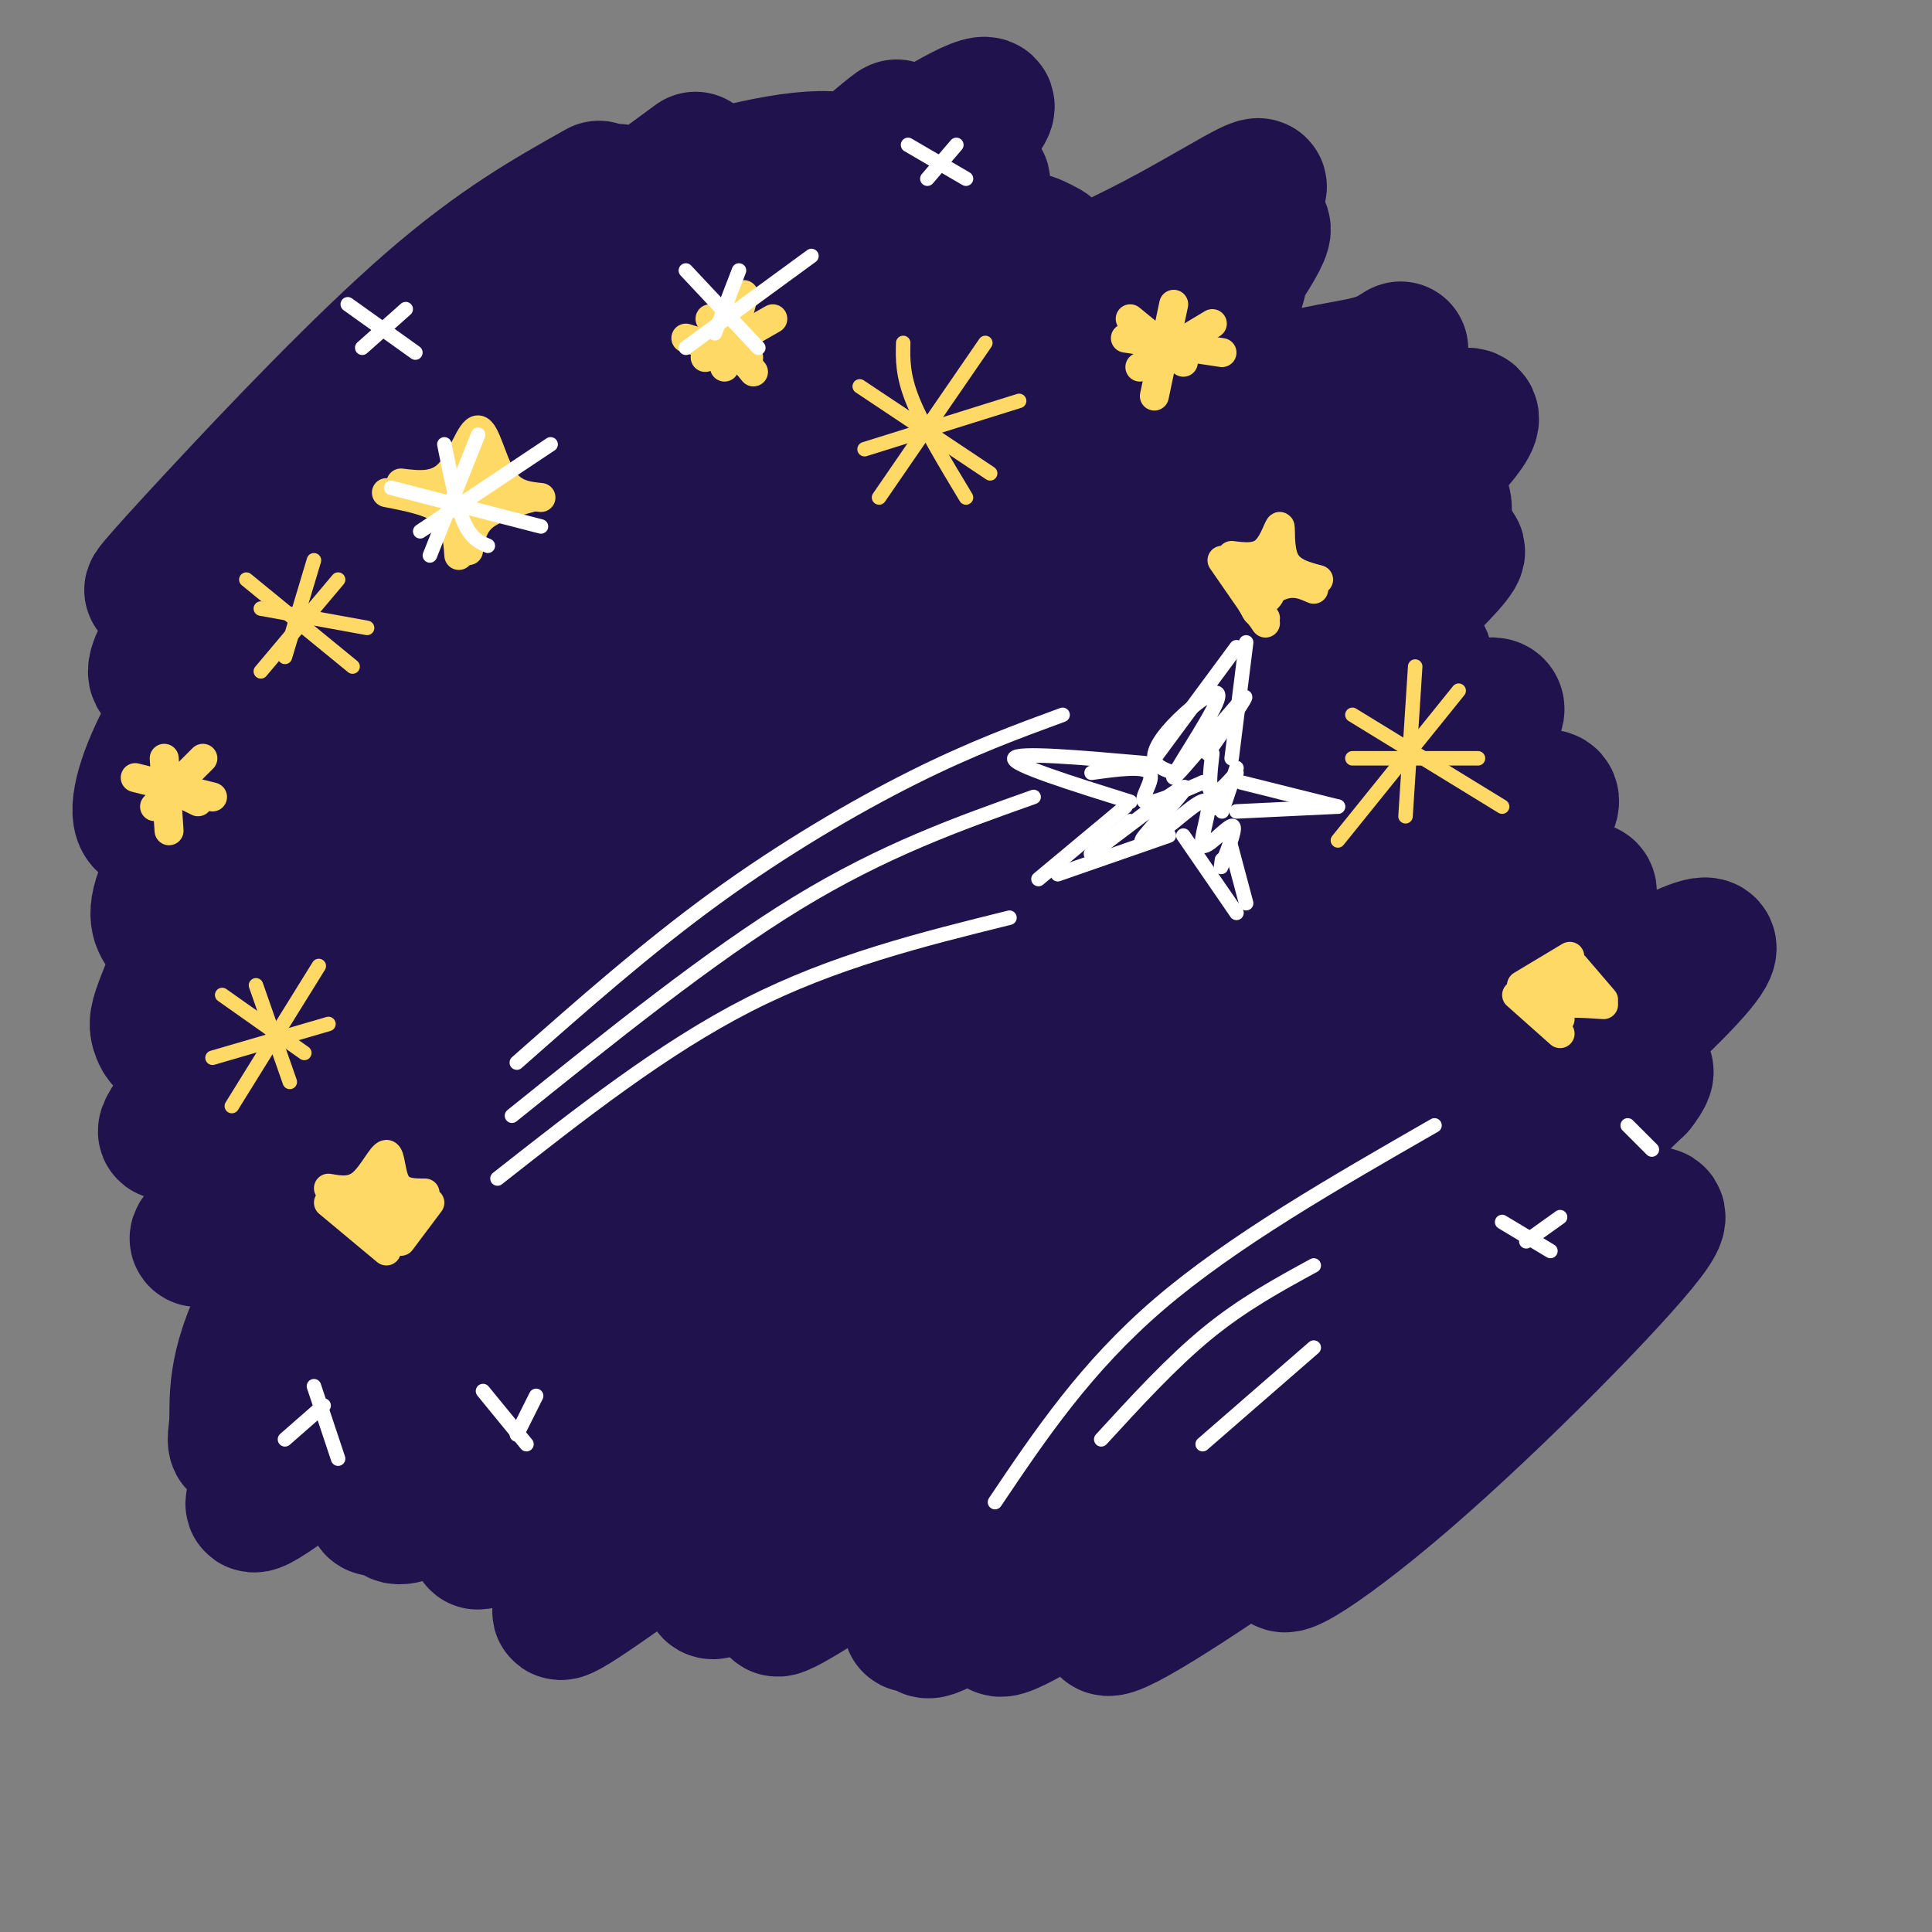 <svg viewBox='0 0 400 400' version='1.1' xmlns='http://www.w3.org/2000/svg' xmlns:xlink='http://www.w3.org/1999/xlink'><rect x="0" y="0" width="400" height="400" fill="#808080" stroke="none"/><g fill='none' stroke='rgb(32,18,77)' stroke-width='28' stroke-linecap='round' stroke-linejoin='round'><path d='M144,33c-21.190,15.525 -42.381,31.051 -58,45c-15.619,13.949 -25.667,26.322 -18,21c7.667,-5.322 33.049,-28.341 51,-42c17.951,-13.659 28.471,-17.960 26,-16c-2.471,1.960 -17.935,10.182 -38,27c-20.065,16.818 -44.733,42.234 -46,46c-1.267,3.766 20.866,-14.117 43,-32'/><path d='M104,82c20.822,-14.637 51.377,-35.230 52,-35c0.623,0.230 -28.684,21.285 -53,44c-24.316,22.715 -43.640,47.092 -41,45c2.640,-2.092 27.244,-30.654 52,-51c24.756,-20.346 49.665,-32.478 55,-36c5.335,-3.522 -8.904,1.565 -32,22c-23.096,20.435 -55.048,56.217 -87,92'/><path d='M50,163c3.256,-1.736 54.897,-52.076 85,-78c30.103,-25.924 38.670,-27.433 38,-26c-0.670,1.433 -10.576,5.808 -17,9c-6.424,3.192 -9.368,5.202 -25,22c-15.632,16.798 -43.954,48.386 -62,70c-18.046,21.614 -25.816,33.256 -14,21c11.816,-12.256 43.219,-48.409 72,-75c28.781,-26.591 54.941,-43.621 58,-45c3.059,-1.379 -16.983,12.892 -37,31c-20.017,18.108 -40.008,40.054 -60,62'/><path d='M88,154c-22.513,24.685 -48.796,55.397 -36,44c12.796,-11.397 64.670,-64.904 99,-95c34.330,-30.096 51.117,-36.782 54,-38c2.883,-1.218 -8.136,3.031 -19,10c-10.864,6.969 -21.573,16.657 -31,25c-9.427,8.343 -17.573,15.341 -33,33c-15.427,17.659 -38.134,45.981 -53,66c-14.866,20.019 -21.892,31.737 -8,18c13.892,-13.737 48.702,-52.929 77,-80c28.298,-27.071 50.085,-42.020 63,-50c12.915,-7.980 16.957,-8.990 21,-10'/><path d='M222,77c-26.216,26.107 -102.255,96.375 -136,130c-33.745,33.625 -25.194,30.606 -23,32c2.194,1.394 -1.967,7.200 19,-10c20.967,-17.200 67.062,-57.406 106,-87c38.938,-29.594 70.719,-48.577 68,-46c-2.719,2.577 -39.939,26.713 -74,54c-34.061,27.287 -64.965,57.727 -80,73c-15.035,15.273 -14.202,15.381 -17,19c-2.798,3.619 -9.228,10.748 1,3c10.228,-7.748 37.114,-30.374 64,-53'/><path d='M150,192c13.983,-12.314 16.940,-16.597 40,-33c23.060,-16.403 66.221,-44.924 66,-46c-0.221,-1.076 -43.826,25.293 -75,48c-31.174,22.707 -49.917,41.751 -65,58c-15.083,16.249 -26.507,29.702 -28,34c-1.493,4.298 6.945,-0.559 21,-13c14.055,-12.441 33.727,-32.468 46,-45c12.273,-12.532 17.148,-17.571 41,-33c23.852,-15.429 66.681,-41.247 64,-38c-2.681,3.247 -50.873,35.561 -80,57c-29.127,21.439 -39.188,32.003 -49,42c-9.812,9.997 -19.375,19.428 -24,25c-4.625,5.572 -4.313,7.286 -4,9'/><path d='M103,257c11.340,-10.327 41.688,-40.645 67,-62c25.312,-21.355 45.586,-33.747 58,-41c12.414,-7.253 16.966,-9.367 8,-4c-8.966,5.367 -31.451,18.216 -51,34c-19.549,15.784 -36.163,34.502 -56,56c-19.837,21.498 -42.899,45.775 -28,35c14.899,-10.775 67.757,-56.603 92,-77c24.243,-20.397 19.869,-15.364 32,-21c12.131,-5.636 40.766,-21.940 41,-20c0.234,1.940 -27.933,22.126 -56,47c-28.067,24.874 -56.033,54.437 -84,84'/><path d='M126,288c20.319,-11.120 113.118,-80.921 149,-109c35.882,-28.079 14.847,-14.435 -8,1c-22.847,15.435 -47.507,32.662 -64,46c-16.493,13.338 -24.821,22.788 -34,34c-9.179,11.212 -19.211,24.185 -20,28c-0.789,3.815 7.663,-1.530 3,3c-4.663,4.530 -22.441,18.934 10,-3c32.441,-21.934 115.102,-80.206 134,-96c18.898,-15.794 -25.967,10.889 -45,22c-19.033,11.111 -12.236,6.648 -23,18c-10.764,11.352 -39.090,38.518 -50,50c-10.910,11.482 -4.403,7.281 -1,6c3.403,-1.281 3.701,0.360 4,2'/><path d='M181,290c1.974,0.700 4.907,1.449 31,-17c26.093,-18.449 75.344,-56.098 80,-61c4.656,-4.902 -35.285,22.943 -60,44c-24.715,21.057 -34.204,35.327 -37,41c-2.796,5.673 1.102,2.748 2,3c0.898,0.252 -1.202,3.682 6,-2c7.202,-5.682 23.708,-20.477 47,-38c23.292,-17.523 53.370,-37.775 46,-31c-7.370,6.775 -52.187,40.578 -72,57c-19.813,16.422 -14.620,15.464 -13,16c1.620,0.536 -0.333,2.567 4,1c4.333,-1.567 14.952,-6.734 26,-14c11.048,-7.266 22.524,-16.633 34,-26'/><path d='M275,263c18.025,-12.487 46.089,-30.704 37,-23c-9.089,7.704 -55.330,41.328 -74,55c-18.670,13.672 -9.767,7.393 -5,5c4.767,-2.393 5.400,-0.898 4,1c-1.400,1.898 -4.833,4.200 14,-9c18.833,-13.200 59.931,-41.900 63,-45c3.069,-3.100 -31.892,19.402 -50,33c-18.108,13.598 -19.363,18.293 -21,22c-1.637,3.707 -3.655,6.427 -2,7c1.655,0.573 6.984,-0.999 9,-1c2.016,-0.001 0.719,1.571 15,-12c14.281,-13.571 44.141,-42.286 74,-71'/><path d='M339,225c7.598,-9.585 -10.408,1.951 -28,13c-17.592,11.049 -34.772,21.610 -47,31c-12.228,9.390 -19.505,17.610 -20,20c-0.495,2.390 5.793,-1.049 6,0c0.207,1.049 -5.668,6.585 15,-11c20.668,-17.585 67.880,-58.292 83,-74c15.120,-15.708 -1.853,-6.418 -21,5c-19.147,11.418 -40.468,24.963 -63,44c-22.532,19.037 -46.277,43.567 -35,33c11.277,-10.567 57.575,-56.229 80,-79c22.425,-22.771 20.979,-22.649 19,-23c-1.979,-0.351 -4.489,-1.176 -7,-2'/><path d='M321,182c-4.495,0.157 -12.233,1.549 -36,20c-23.767,18.451 -63.565,53.960 -70,61c-6.435,7.040 20.491,-14.391 42,-33c21.509,-18.609 37.602,-34.398 49,-46c11.398,-11.602 18.102,-19.017 14,-19c-4.102,0.017 -19.011,7.467 -28,12c-8.989,4.533 -12.059,6.151 -30,20c-17.941,13.849 -50.752,39.929 -61,49c-10.248,9.071 2.066,1.132 28,-21c25.934,-22.132 65.487,-58.458 77,-72c11.513,-13.542 -5.016,-4.300 -16,1c-10.984,5.300 -16.424,6.657 -28,14c-11.576,7.343 -29.288,20.671 -47,34'/><path d='M215,202c-11.783,11.056 -17.742,21.697 -19,26c-1.258,4.303 2.185,2.267 4,2c1.815,-0.267 2.001,1.234 12,-6c9.999,-7.234 29.811,-23.202 43,-35c13.189,-11.798 19.755,-19.425 25,-26c5.245,-6.575 9.168,-12.096 12,-17c2.832,-4.904 4.573,-9.190 2,-11c-2.573,-1.810 -9.461,-1.145 -14,-1c-4.539,0.145 -6.730,-0.232 -18,7c-11.270,7.232 -31.619,22.072 -42,33c-10.381,10.928 -10.792,17.945 -10,21c0.792,3.055 2.789,2.149 21,-14c18.211,-16.149 52.636,-47.542 65,-60c12.364,-12.458 2.667,-5.982 -9,0c-11.667,5.982 -25.302,11.469 -42,24c-16.698,12.531 -36.457,32.104 -43,40c-6.543,7.896 0.131,4.113 7,0c6.869,-4.113 13.935,-8.557 21,-13'/><path d='M230,172c13.580,-10.035 37.030,-28.623 50,-40c12.970,-11.377 15.461,-15.544 17,-19c1.539,-3.456 2.127,-6.202 2,-8c-0.127,-1.798 -0.968,-2.648 -5,-2c-4.032,0.648 -11.253,2.796 -18,6c-6.747,3.204 -13.018,7.465 -19,11c-5.982,3.535 -11.675,6.344 -23,17c-11.325,10.656 -28.282,29.159 -35,37c-6.718,7.841 -3.196,5.019 2,2c5.196,-3.019 12.066,-6.237 27,-18c14.934,-11.763 37.931,-32.071 54,-47c16.069,-14.929 25.209,-24.478 22,-25c-3.209,-0.522 -18.767,7.984 -26,11c-7.233,3.016 -6.140,0.543 -27,18c-20.860,17.457 -63.674,54.845 -63,53c0.674,-1.845 44.837,-42.922 89,-84'/><path d='M277,84c16.694,-15.391 13.927,-11.869 10,-10c-3.927,1.869 -9.016,2.084 -17,4c-7.984,1.916 -18.865,5.533 -40,25c-21.135,19.467 -52.524,54.785 -51,54c1.524,-0.785 35.961,-37.671 53,-57c17.039,-19.329 16.680,-21.099 18,-25c1.320,-3.901 4.318,-9.932 6,-15c1.682,-5.068 2.047,-9.174 -15,8c-17.047,17.174 -51.507,55.627 -63,70c-11.493,14.373 -0.019,4.667 12,-6c12.019,-10.667 24.582,-22.295 38,-38c13.418,-15.705 27.691,-35.487 32,-43c4.309,-7.513 -1.345,-2.756 -7,2'/><path d='M253,53c-22.481,18.856 -75.185,64.995 -75,64c0.185,-0.995 53.257,-49.124 73,-68c19.743,-18.876 6.156,-8.498 -12,1c-18.156,9.498 -40.880,18.116 -60,29c-19.120,10.884 -34.637,24.032 -27,20c7.637,-4.032 38.429,-25.246 53,-36c14.571,-10.754 12.923,-11.049 11,-12c-1.923,-0.951 -4.121,-2.557 -11,-1c-6.879,1.557 -18.440,6.279 -30,11'/><path d='M175,61c-15.582,7.918 -39.537,22.213 -33,18c6.537,-4.213 43.566,-26.933 56,-36c12.434,-9.067 0.273,-4.482 -3,-5c-3.273,-0.518 2.341,-6.139 -10,0c-12.341,6.139 -42.638,24.037 -54,32c-11.362,7.963 -3.790,5.990 10,-2c13.790,-7.990 33.797,-21.997 37,-27c3.203,-5.003 -10.399,-1.001 -24,3'/><path d='M154,44c-13.803,6.324 -36.312,20.634 -33,19c3.312,-1.634 32.444,-19.211 42,-26c9.556,-6.789 -0.466,-2.789 -9,1c-8.534,3.789 -15.581,7.368 -23,16c-7.419,8.632 -15.209,22.316 -23,36'/><path d='M93,214c-15.478,21.116 -30.957,42.232 -38,56c-7.043,13.768 -5.652,20.189 -6,25c-0.348,4.811 -2.436,8.012 14,-7c16.436,-15.012 51.397,-48.237 53,-50c1.603,-1.763 -30.150,27.936 -45,44c-14.850,16.064 -12.795,18.491 -15,23c-2.205,4.509 -8.671,11.099 4,2c12.671,-9.099 44.477,-33.885 60,-45c15.523,-11.115 14.761,-8.557 14,-6'/><path d='M134,256c-8.624,9.220 -37.182,35.272 -49,47c-11.818,11.728 -6.894,9.134 -5,9c1.894,-0.134 0.759,2.193 3,2c2.241,-0.193 7.859,-2.906 25,-15c17.141,-12.094 45.806,-33.569 45,-31c-0.806,2.569 -31.082,29.184 -45,42c-13.918,12.816 -11.478,11.835 4,0c15.478,-11.835 43.994,-34.524 48,-37c4.006,-2.476 -16.497,15.262 -37,33'/><path d='M123,306c-8.334,7.958 -10.671,11.354 -10,13c0.671,1.646 4.348,1.543 18,-8c13.652,-9.543 37.279,-28.527 42,-33c4.721,-4.473 -9.463,5.566 -22,17c-12.537,11.434 -23.428,24.264 -30,32c-6.572,7.736 -8.824,10.380 6,0c14.824,-10.380 46.726,-33.782 53,-37c6.274,-3.218 -13.080,13.749 -23,24c-9.920,10.251 -10.406,13.786 -10,15c0.406,1.214 1.703,0.107 3,-1'/><path d='M150,328c16.893,-11.796 57.625,-40.788 62,-42c4.375,-1.212 -27.608,25.354 -42,38c-14.392,12.646 -11.192,11.370 5,1c16.192,-10.370 45.377,-29.834 48,-28c2.623,1.834 -21.318,24.966 -30,34c-8.682,9.034 -2.107,3.971 -1,4c1.107,0.029 -3.255,5.151 4,1c7.255,-4.151 26.128,-17.576 45,-31'/><path d='M241,305c0.727,0.568 -19.955,17.487 -29,26c-9.045,8.513 -6.452,8.621 9,-1c15.452,-9.621 43.762,-28.970 46,-29c2.238,-0.030 -21.596,19.260 -32,29c-10.404,9.740 -7.378,9.930 11,-2c18.378,-11.930 52.108,-35.980 60,-41c7.892,-5.020 -10.054,8.990 -28,23'/><path d='M278,310c-7.330,6.495 -11.657,11.234 -11,12c0.657,0.766 6.296,-2.440 20,-15c13.704,-12.560 35.472,-34.472 30,-31c-5.472,3.472 -38.183,32.329 -48,43c-9.817,10.671 3.262,3.158 22,-13c18.738,-16.158 43.136,-40.960 50,-50c6.864,-9.040 -3.806,-2.319 -8,0c-4.194,2.319 -1.913,0.234 -7,6c-5.087,5.766 -17.544,19.383 -30,33'/><path d='M296,295c-8.167,9.476 -13.583,16.667 -2,6c11.583,-10.667 40.167,-39.190 42,-46c1.833,-6.810 -23.083,8.095 -48,23'/><path d='M87,116c-1.993,-0.793 -3.987,-1.585 -15,7c-11.013,8.585 -31.047,26.548 -33,29c-1.953,2.452 14.174,-10.607 26,-22c11.826,-11.393 19.349,-21.120 18,-23c-1.349,-1.880 -11.571,4.085 -21,12c-9.429,7.915 -18.065,17.778 -24,27c-5.935,9.222 -9.168,17.802 -9,22c0.168,4.198 3.738,4.015 14,-3c10.262,-7.015 27.218,-20.861 32,-25c4.782,-4.139 -2.609,1.431 -10,7'/><path d='M65,147c-5.313,4.497 -13.597,12.240 -20,20c-6.403,7.760 -10.927,15.535 -12,20c-1.073,4.465 1.303,5.618 2,7c0.697,1.382 -0.286,2.992 7,-3c7.286,-5.992 22.841,-19.587 24,-21c1.159,-1.413 -12.078,9.357 -20,18c-7.922,8.643 -10.529,15.159 -12,19c-1.471,3.841 -1.806,5.005 -1,7c0.806,1.995 2.752,4.819 12,-3c9.248,-7.819 25.798,-26.281 24,-23c-1.798,3.281 -21.946,28.307 -30,39c-8.054,10.693 -4.016,7.055 -1,6c3.016,-1.055 5.008,0.472 7,2'/><path d='M45,235c6.232,-3.645 18.311,-13.759 16,-10c-2.311,3.759 -19.011,21.389 -17,23c2.011,1.611 22.734,-12.797 22,-12c-0.734,0.797 -22.924,16.799 -25,20c-2.076,3.201 15.962,-6.400 34,-16'/><path d='M124,39c-10.440,5.858 -20.881,11.716 -35,24c-14.119,12.284 -31.917,30.996 -44,44c-12.083,13.004 -18.450,20.302 -9,11c9.450,-9.302 34.717,-35.202 57,-54c22.283,-18.798 41.581,-30.492 33,-21c-8.581,9.492 -45.041,40.171 -67,62c-21.959,21.829 -29.417,34.808 -26,35c3.417,0.192 17.708,-12.404 32,-25'/><path d='M65,115c27.272,-22.400 79.451,-65.899 93,-77c13.549,-11.101 -11.532,10.197 -27,26c-15.468,15.803 -21.321,26.112 -26,33c-4.679,6.888 -8.183,10.354 10,-6c18.183,-16.354 58.052,-52.530 68,-62c9.948,-9.470 -10.026,7.765 -30,25'/><path d='M153,54c-9.741,7.600 -19.094,14.101 -16,14c3.094,-0.101 18.636,-6.803 34,-17c15.364,-10.197 30.549,-23.890 33,-28c2.451,-4.110 -7.831,1.364 -22,11c-14.169,9.636 -32.223,23.433 -41,31c-8.777,7.567 -8.275,8.902 1,4c9.275,-4.902 27.325,-16.043 35,-21c7.675,-4.957 4.975,-3.731 4,-6c-0.975,-2.269 -0.224,-8.034 -8,-9c-7.776,-0.966 -24.079,2.867 -38,8c-13.921,5.133 -25.461,11.567 -37,18'/><path d='M98,59c-7.167,4.167 -6.583,5.583 -6,7'/></g>
<g fill='none' stroke='rgb(255,217,102)' stroke-width='6' stroke-linecap='round' stroke-linejoin='round'><path d='M80,102c4.750,0.917 9.500,1.833 12,4c2.500,2.167 2.750,5.583 3,9'/><path d='M83,100c3.649,0.446 7.298,0.893 10,-2c2.702,-2.893 4.458,-9.125 6,-9c1.542,0.125 2.869,6.607 5,10c2.131,3.393 5.065,3.696 8,4'/><path d='M110,103c-3.917,1.083 -7.833,2.167 -10,4c-2.167,1.833 -2.583,4.417 -3,7'/><path d='M96,102c-1.701,1.682 -3.402,3.363 -2,2c1.402,-1.363 5.906,-5.771 6,-6c0.094,-0.229 -4.222,3.722 -4,4c0.222,0.278 4.983,-3.118 6,-3c1.017,0.118 -1.709,3.748 -2,5c-0.291,1.252 1.855,0.126 4,-1'/><path d='M104,103c0.500,-0.333 -0.250,-0.667 -1,-1'/><path d='M99,97c0.167,-2.333 0.333,-4.667 0,-3c-0.333,1.667 -1.167,7.333 -2,13'/><path d='M96,107c0.000,0.000 0.000,3.000 0,3'/><path d='M68,249c0.000,0.000 12.000,10.000 12,10'/><path d='M68,246c2.417,0.423 4.833,0.845 7,-1c2.167,-1.845 4.083,-5.958 5,-6c0.917,-0.042 0.833,3.988 2,6c1.167,2.012 3.583,2.006 6,2'/><path d='M89,249c0.000,0.000 -6.000,8.000 -6,8'/><path d='M78,247c0.522,3.711 1.043,7.423 1,7c-0.043,-0.423 -0.651,-4.979 0,-7c0.651,-2.021 2.560,-1.506 3,0c0.440,1.506 -0.589,4.002 -2,4c-1.411,-0.002 -3.206,-2.501 -5,-5'/><path d='M75,246c-0.667,0.167 0.167,3.083 1,6'/><path d='M82,248c2.000,1.250 4.000,2.500 4,3c0.000,0.500 -2.000,0.250 -4,0'/><path d='M253,116c0.000,0.000 9.000,13.000 9,13'/><path d='M255,115c2.607,0.327 5.214,0.655 7,-1c1.786,-1.655 2.750,-5.292 3,-5c0.250,0.292 -0.214,4.512 1,7c1.214,2.488 4.107,3.244 7,4'/><path d='M272,122c-1.822,-0.800 -3.644,-1.600 -6,-1c-2.356,0.600 -5.244,2.600 -6,4c-0.756,1.400 0.622,2.200 2,3'/><path d='M263,119c-1.612,2.052 -3.225,4.103 -3,5c0.225,0.897 2.287,0.638 3,-1c0.713,-1.638 0.078,-4.656 -1,-5c-1.078,-0.344 -2.598,1.984 -3,4c-0.402,2.016 0.314,3.719 1,4c0.686,0.281 1.343,-0.859 2,-2'/><path d='M314,206c0.000,0.000 9.000,8.000 9,8'/><path d='M315,204c0.000,0.000 10.000,-6.000 10,-6'/><path d='M326,200c0.000,0.000 6.000,7.000 6,7'/><path d='M332,208c-3.750,-0.250 -7.500,-0.500 -9,0c-1.500,0.500 -0.750,1.750 0,3'/><path d='M325,206c-2.111,0.400 -4.222,0.800 -4,0c0.222,-0.800 2.778,-2.800 3,-3c0.222,-0.200 -1.889,1.400 -4,3'/><path d='M33,162c0.000,0.000 8.000,4.000 8,4'/><path d='M42,157c0.000,0.000 -10.000,10.000 -10,10'/><path d='M34,157c0.000,0.000 1.000,15.000 1,15'/><path d='M28,161c0.000,0.000 16.000,4.000 16,4'/><path d='M234,66c0.000,0.000 11.000,9.000 11,9'/><path d='M251,67c0.000,0.000 -15.000,9.000 -15,9'/><path d='M243,63c0.000,0.000 -4.000,19.000 -4,19'/><path d='M233,70c0.000,0.000 20.000,3.000 20,3'/><path d='M147,66c0.000,0.000 9.000,11.000 9,11'/><path d='M160,66c0.000,0.000 -14.000,8.000 -14,8'/><path d='M154,61c0.000,0.000 -4.000,15.000 -4,15'/><path d='M142,70c0.000,0.000 13.000,4.000 13,4'/></g>
<g fill='none' stroke='rgb(255,217,102)' stroke-width='3' stroke-linecap='round' stroke-linejoin='round'><path d='M51,120c0.000,0.000 22.000,18.000 22,18'/><path d='M70,120c0.000,0.000 -16.000,19.000 -16,19'/><path d='M65,116c0.000,0.000 -6.000,20.000 -6,20'/><path d='M54,126c0.000,0.000 22.000,4.000 22,4'/><path d='M53,204c0.000,0.000 7.000,20.000 7,20'/><path d='M44,219c0.000,0.000 24.000,-7.000 24,-7'/><path d='M66,200c0.000,0.000 -18.000,29.000 -18,29'/><path d='M46,206c0.000,0.000 17.000,12.000 17,12'/><path d='M302,143c0.000,0.000 -25.000,31.000 -25,31'/><path d='M280,148c0.000,0.000 31.000,19.000 31,19'/><path d='M293,138c0.000,0.000 -2.000,31.000 -2,31'/><path d='M280,157c0.000,0.000 26.000,0.000 26,0'/><path d='M187,71c-0.083,3.333 -0.167,6.667 2,12c2.167,5.333 6.583,12.667 11,20'/><path d='M179,93c0.000,0.000 32.000,-10.000 32,-10'/><path d='M204,71c0.000,0.000 -22.000,32.000 -22,32'/><path d='M178,80c0.000,0.000 27.000,18.000 27,18'/></g>
<g fill='none' stroke='rgb(255,255,255)' stroke-width='3' stroke-linecap='round' stroke-linejoin='round'><path d='M220,148c-9.444,3.467 -18.889,6.933 -31,13c-12.111,6.067 -26.889,14.733 -41,25c-14.111,10.267 -27.556,22.133 -41,34'/><path d='M214,165c-15.500,5.500 -31.000,11.000 -49,22c-18.000,11.000 -38.500,27.500 -59,44'/><path d='M103,244c17.167,-13.500 34.333,-27.000 52,-36c17.667,-9.000 35.833,-13.500 54,-18'/><path d='M239,157c0.000,0.000 17.000,-23.000 17,-23'/><path d='M258,133c0.000,0.000 -3.000,24.000 -3,24'/><path d='M237,158c-13.250,-1.167 -26.500,-2.333 -27,-1c-0.500,1.333 11.750,5.167 24,9'/><path d='M233,167c0.000,0.000 -18.000,15.000 -18,15'/><path d='M219,181c0.000,0.000 23.000,-8.000 23,-8'/><path d='M245,173c0.000,0.000 11.000,16.000 11,16'/><path d='M258,187c0.000,0.000 -4.000,-15.000 -4,-15'/><path d='M256,168c0.000,0.000 21.000,-1.000 21,-1'/><path d='M277,167c0.000,0.000 -20.000,-5.000 -20,-5'/><path d='M234,170c-5.262,4.315 -10.524,8.631 -7,6c3.524,-2.631 15.833,-12.208 18,-13c2.167,-0.792 -5.810,7.202 -8,10c-2.190,2.798 1.405,0.399 5,-2'/><path d='M242,171c2.748,-2.077 7.118,-6.268 8,-5c0.882,1.268 -1.724,7.995 -1,9c0.724,1.005 4.778,-3.713 6,-4c1.222,-0.287 -0.389,3.856 -2,8'/><path d='M253,179c-0.333,1.167 -0.167,0.083 0,-1'/><path d='M226,160c5.444,-0.756 10.889,-1.511 12,0c1.111,1.511 -2.111,5.289 -1,6c1.111,0.711 6.556,-1.644 12,-4'/><path d='M249,162c2.222,0.578 1.778,4.022 2,5c0.222,0.978 1.111,-0.511 2,-2'/><path d='M250,156c4.870,-6.963 9.739,-13.926 7,-11c-2.739,2.926 -13.088,15.743 -14,16c-0.912,0.257 7.611,-12.044 9,-16c1.389,-3.956 -4.357,0.435 -8,4c-3.643,3.565 -5.184,6.304 -5,8c0.184,1.696 2.092,2.348 4,3'/><path d='M243,160c0.833,0.333 0.917,-0.333 1,-1'/><path d='M251,156c-0.417,3.667 -0.833,7.333 0,8c0.833,0.667 2.917,-1.667 5,-4'/><path d='M256,159c0.000,0.000 -3.000,9.000 -3,9'/><path d='M297,233c-20.917,12.000 -41.833,24.000 -57,37c-15.167,13.000 -24.583,27.000 -34,41'/><path d='M272,262c-7.333,4.000 -14.667,8.000 -22,14c-7.333,6.000 -14.667,14.000 -22,22'/><path d='M272,279c0.000,0.000 -23.000,20.000 -23,20'/><path d='M92,92c1.250,6.250 2.500,12.500 4,16c1.500,3.500 3.250,4.250 5,5'/><path d='M114,92c0.000,0.000 -27.000,18.000 -27,18'/><path d='M99,90c0.000,0.000 -10.000,25.000 -10,25'/><path d='M81,101c0.000,0.000 31.000,8.000 31,8'/><path d='M142,56c0.000,0.000 15.000,16.000 15,16'/><path d='M168,53c0.000,0.000 -26.000,19.000 -26,19'/><path d='M153,56c0.000,0.000 -5.000,13.000 -5,13'/><path d='M188,30c0.000,0.000 12.000,7.000 12,7'/><path d='M198,30c0.000,0.000 -6.000,7.000 -6,7'/><path d='M72,63c0.000,0.000 14.000,10.000 14,10'/><path d='M84,64c0.000,0.000 -9.000,8.000 -9,8'/><path d='M100,288c0.000,0.000 9.000,11.000 9,11'/><path d='M111,289c0.000,0.000 -4.000,8.000 -4,8'/><path d='M65,287c0.000,0.000 5.000,15.000 5,15'/><path d='M67,291c0.000,0.000 -8.000,7.000 -8,7'/><path d='M311,253c0.000,0.000 10.000,6.000 10,6'/><path d='M323,252c0.000,0.000 -7.000,5.000 -7,5'/><path d='M337,233c0.000,0.000 5.000,5.000 5,5'/></g>
</svg>